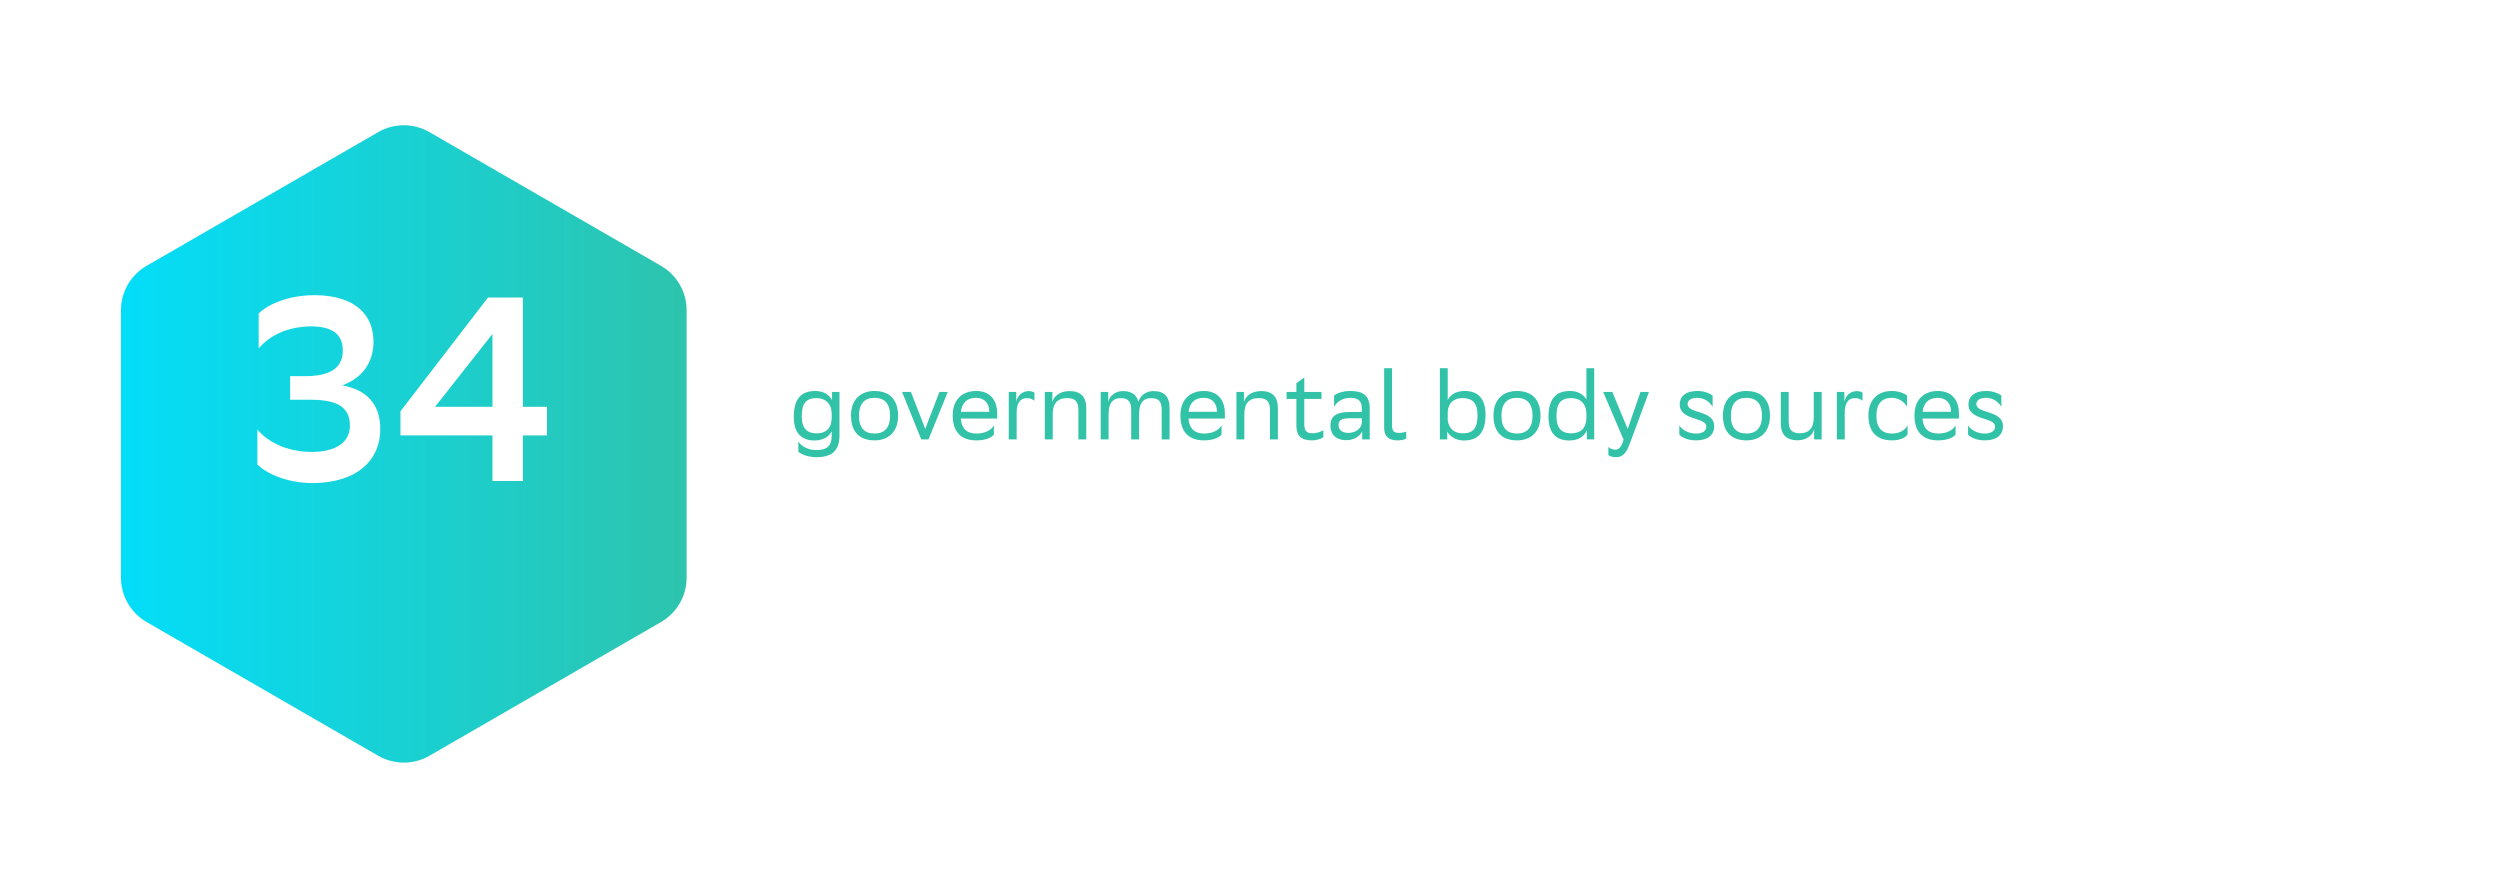 <?xml version="1.0" encoding="UTF-8"?> <svg xmlns="http://www.w3.org/2000/svg" width="421" height="149" viewBox="0 0 421 149" fill="none"> <path d="M140.056 73.376C140.056 75.2 139.144 75.792 137.48 75.792C135.784 75.792 134.824 74.944 134.44 74.352V76.064C134.824 76.448 136.008 76.992 137.464 76.992C140.024 76.992 141.368 75.968 141.368 73.296V66H140.12V67.376C139.704 66.56 138.712 65.84 137.32 65.84C135.032 65.84 133.672 67.04 133.672 70.192C133.672 72.992 135.032 74.176 137.16 74.176C138.696 74.176 139.624 73.488 140.056 72.624V73.376ZM137.528 67.04C138.984 67.04 140.008 67.968 140.056 69.568V70.32C140.056 72 139.208 72.976 137.512 72.976C136.008 72.976 135.016 72.256 135.016 70.112C135.016 67.888 135.768 67.04 137.528 67.04ZM143.313 69.968C143.313 72.768 144.753 74.144 147.281 74.16C149.537 74.16 151.233 72.8 151.233 70.032C151.233 67.248 149.777 65.856 147.265 65.84C145.009 65.84 143.313 67.2 143.313 69.968ZM144.657 69.968C144.657 68 145.585 66.992 147.265 66.992C148.945 67.008 149.889 67.952 149.889 69.984V70.032C149.889 72 148.961 73.008 147.281 73.008C145.585 73.008 144.657 72.064 144.657 70.016V69.968ZM155.142 74H156.358L159.606 66H158.198L155.814 72.224L153.398 66H151.91L155.142 74ZM164.39 65.84C162.134 65.84 160.438 67.2 160.438 69.968C160.438 72.768 161.894 74.16 164.422 74.16C165.99 74.16 166.966 73.68 167.366 73.184V71.632C166.934 72.4 165.958 73.008 164.422 73.008C162.854 73.008 161.926 72.208 161.798 70.48H167.926V69.616C167.926 67.248 166.598 65.84 164.39 65.84ZM164.39 66.992C165.654 66.992 166.598 67.792 166.598 69.328V69.344H161.814C161.99 67.792 162.886 66.992 164.39 66.992ZM172.962 67.04C173.522 67.056 173.938 67.232 174.194 67.504V66.128C174.034 65.984 173.65 65.872 173.282 65.856C172.13 65.856 171.314 66.64 171.138 67.696V66H169.874V74H171.202V69.696C171.154 68.016 171.698 67.04 172.962 67.04ZM181.6 74H182.928V68.736C182.928 66.784 181.968 65.872 180.144 65.856H180.112C178.576 65.856 177.504 66.64 177.216 67.696V66H175.952V74H177.28V69.696C177.28 68.016 178 67.04 179.696 67.04H179.744C181.088 67.056 181.6 67.648 181.6 69.056V74ZM190.494 74H191.822V69.696C191.822 68.016 192.43 67.04 193.87 67.04C195.166 67.056 195.63 67.648 195.63 69.056V74H196.958V68.736C196.958 66.768 196.062 65.856 194.206 65.856C192.91 65.872 191.998 66.656 191.71 67.696C191.406 66.448 190.526 65.856 189.102 65.856C187.79 65.856 186.878 66.64 186.622 67.696V66H185.358V74H186.686V69.696C186.686 68.032 187.278 67.056 188.734 67.04C189.982 67.04 190.494 67.632 190.494 69.056V74ZM202.733 65.84C200.477 65.84 198.781 67.2 198.781 69.968C198.781 72.768 200.237 74.16 202.765 74.16C204.333 74.16 205.309 73.68 205.709 73.184V71.632C205.277 72.4 204.301 73.008 202.765 73.008C201.197 73.008 200.269 72.208 200.141 70.48H206.269V69.616C206.269 67.248 204.941 65.84 202.733 65.84ZM202.733 66.992C203.997 66.992 204.941 67.792 204.941 69.328V69.344H200.157C200.333 67.792 201.229 66.992 202.733 66.992ZM213.866 74H215.194V68.736C215.194 66.784 214.234 65.872 212.41 65.856H212.378C210.842 65.856 209.77 66.64 209.482 67.696V66H208.218V74H209.546V69.696C209.546 68.016 210.266 67.04 211.962 67.04H212.01C213.354 67.056 213.866 67.648 213.866 69.056V74ZM218.312 64.528V66H216.664V67.184H218.312V71.664C218.312 73.472 219.192 74.16 220.984 74.16C221.672 74.16 222.504 73.904 222.856 73.616V72.448C222.392 72.736 221.72 72.96 221.048 72.96C219.96 72.96 219.64 72.56 219.64 71.328V67.184H222.536V66H219.64V63.568L218.312 64.528ZM224.658 68.496C225.202 67.6 226.13 66.992 227.378 66.992C228.53 66.992 229.33 67.376 229.33 68.736V69.376H227.426C225.298 69.376 224.05 69.888 224.05 71.648C224.05 73.28 225.106 74.128 226.69 74.128C227.954 74.128 228.978 73.52 229.394 72.64V74H230.658V68.72C230.658 66.528 229.426 65.84 227.378 65.84C226.146 65.84 225.186 66.208 224.658 66.608V68.496ZM227.026 72.896C225.954 72.896 225.41 72.352 225.41 71.568C225.41 70.656 226.034 70.432 227.474 70.432H229.33V71.296C229.25 71.84 228.658 72.896 227.026 72.896ZM236.805 72.688C236.549 72.784 236.117 72.896 235.637 72.896C234.741 72.896 234.421 72.64 234.421 71.584V62H233.093V72.08C233.093 73.568 233.973 74.16 235.349 74.16C235.941 74.16 236.549 74.016 236.805 73.872V72.688ZM242.483 62V74H243.715V72.656C244.131 73.456 245.107 74.176 246.515 74.176C248.803 74.176 250.163 72.976 250.163 69.824C250.163 67.024 248.803 65.84 246.675 65.84C245.155 65.84 244.227 66.512 243.795 67.36V62H242.483ZM246.307 72.976C244.915 72.976 243.923 72.144 243.795 70.704V69.328C243.907 67.872 244.755 67.04 246.323 67.04C247.827 67.04 248.819 67.76 248.819 69.904C248.819 72.128 248.067 72.976 246.307 72.976ZM251.5 69.968C251.5 72.768 252.94 74.144 255.468 74.16C257.724 74.16 259.42 72.8 259.42 70.032C259.42 67.248 257.964 65.856 255.452 65.84C253.196 65.84 251.5 67.2 251.5 69.968ZM252.844 69.968C252.844 68 253.772 66.992 255.452 66.992C257.132 67.008 258.076 67.952 258.076 69.984V70.032C258.076 72 257.148 73.008 255.468 73.008C253.772 73.008 252.844 72.064 252.844 70.016V69.968ZM267.15 62V67.264C266.702 66.496 265.742 65.84 264.414 65.84C262.126 65.84 260.766 67.04 260.766 70.192C260.766 72.992 262.126 74.176 264.254 74.176C265.87 74.176 266.75 73.456 267.182 72.56C267.198 72.528 267.214 72.496 267.23 72.448V74H268.462V62H267.15ZM267.15 70.448C267.102 72.048 266.254 72.976 264.606 72.976C263.102 72.976 262.11 72.256 262.11 70.112C262.11 67.888 262.862 67.04 264.622 67.04C266.126 67.04 267.15 68.016 267.15 69.68V70.448ZM273.414 74.032C272.998 75.52 272.47 75.728 271.974 75.728C271.542 75.728 271.094 75.504 270.854 75.264V76.64C271.094 76.848 271.622 76.992 272.134 76.992C273.062 76.992 273.782 76.544 274.406 74.848L277.686 66H276.262L274.102 72.24L271.51 66H269.974L273.414 74.032ZM288.402 68.496V66.608C287.874 66.208 286.914 65.84 285.842 65.84C283.81 65.84 282.866 66.816 282.866 68.096C282.866 70.864 287.346 70.208 287.346 71.824C287.346 72.56 286.738 73.008 285.65 73.008C284.29 73.008 283.266 72.4 282.802 71.632V73.184C283.234 73.68 284.242 74.16 285.65 74.16C287.618 74.144 288.674 73.232 288.674 71.776C288.674 69.008 284.194 69.728 284.194 68.048C284.194 67.328 284.914 66.992 285.81 66.992H285.842C286.93 66.992 287.858 67.6 288.402 68.496ZM290.141 69.968C290.141 72.768 291.581 74.144 294.109 74.16C296.365 74.16 298.061 72.8 298.061 70.032C298.061 67.248 296.605 65.856 294.093 65.84C291.837 65.84 290.141 67.2 290.141 69.968ZM291.485 69.968C291.485 68 292.413 66.992 294.093 66.992C295.773 67.008 296.717 67.952 296.717 69.984V70.032C296.717 72 295.789 73.008 294.109 73.008C292.413 73.008 291.485 72.064 291.485 70.016V69.968ZM303.118 72.96C301.742 72.96 301.214 72.368 301.214 70.944V66H299.886V71.264C299.886 73.216 300.814 74.112 302.638 74.144H302.67H302.702C304.19 74.128 305.214 73.36 305.502 72.304V74H306.766V66H305.438V70.304C305.438 71.968 304.75 72.944 303.118 72.96ZM312.415 67.04C312.975 67.056 313.391 67.232 313.647 67.504V66.128C313.487 65.984 313.103 65.872 312.735 65.856C311.583 65.856 310.767 66.64 310.591 67.696V66H309.327V74H310.655V69.696C310.607 68.016 311.151 67.04 312.415 67.04ZM321.233 73.184V71.632C320.833 72.4 319.953 73.008 318.625 73.008C316.929 73.008 315.985 72.064 315.985 70.016V69.968C315.985 68 316.913 66.992 318.593 66.992C319.681 66.992 320.609 67.6 321.153 68.496V66.608C320.625 66.208 319.665 65.84 318.593 65.84C316.337 65.84 314.641 67.2 314.641 69.968C314.641 72.768 316.097 74.16 318.625 74.16C319.985 74.16 320.865 73.68 321.233 73.184ZM326.343 65.84C324.087 65.84 322.391 67.2 322.391 69.968C322.391 72.768 323.847 74.16 326.375 74.16C327.943 74.16 328.919 73.68 329.319 73.184V71.632C328.887 72.4 327.911 73.008 326.375 73.008C324.807 73.008 323.879 72.208 323.751 70.48H329.879V69.616C329.879 67.248 328.551 65.84 326.343 65.84ZM326.343 66.992C327.607 66.992 328.551 67.792 328.551 69.328V69.344H323.767C323.943 67.792 324.839 66.992 326.343 66.992ZM337.027 68.496V66.608C336.499 66.208 335.539 65.84 334.467 65.84C332.435 65.84 331.491 66.816 331.491 68.096C331.491 70.864 335.971 70.208 335.971 71.824C335.971 72.56 335.363 73.008 334.275 73.008C332.915 73.008 331.891 72.4 331.427 71.632V73.184C331.859 73.68 332.867 74.16 334.275 74.16C336.243 74.144 337.299 73.232 337.299 71.776C337.299 69.008 332.819 69.728 332.819 68.048C332.819 67.328 333.539 66.992 334.435 66.992H334.467C335.555 66.992 336.483 67.6 337.027 68.496Z" fill="#31C2A7"></path> <g filter="url(#filter0_d)"> <path d="M63.682 16.493C66.354 14.95 69.646 14.95 72.318 16.493L111.313 39.007C113.985 40.55 115.631 43.401 115.631 46.486V91.514C115.631 94.599 113.985 97.45 111.313 98.993L72.318 121.507C69.646 123.05 66.354 123.05 63.682 121.507L24.687 98.993C22.015 97.45 20.369 94.599 20.369 91.514V46.486C20.369 43.401 22.015 40.55 24.687 39.007L63.682 16.493Z" fill="url(#paint0_linear)"></path> </g> <path d="M43.562 52.796V58.666C45.592 56.327 48.505 55.047 52.301 54.959C55.92 54.959 57.73 56.239 57.73 59.063C57.73 62.021 55.479 63.345 51.418 63.345H48.858V67.317H52.345C57.112 67.317 58.922 68.774 58.922 71.687C58.922 74.379 56.759 76.057 52.654 76.101C48.593 76.145 45.283 74.6 43.341 72.349V78.219C44.621 79.543 48.02 81.353 52.742 81.353C60.29 81.265 64.042 77.381 64.042 72.261C64.042 68.068 61.746 65.64 57.642 64.89C60.819 63.742 62.894 61.226 62.894 57.563C62.894 52.708 59.451 49.75 53.051 49.706C48.417 49.706 45.062 51.295 43.562 52.796ZM67.437 69.259V73.32H82.93V81H88.05V73.32H92.111V68.509H88.05V50.103H82.18L67.437 69.259ZM73.264 68.509L82.93 56.239V68.509H73.264Z" fill="white"></path> <defs> <filter id="filter0_d" x="0.217" y="0.942" width="135.566" height="147.631" filterUnits="userSpaceOnUse" color-interpolation-filters="sRGB"> <feFlood flood-opacity="0" result="BackgroundImageFix"></feFlood> <feColorMatrix in="SourceAlpha" type="matrix" values="0 0 0 0 0 0 0 0 0 0 0 0 0 0 0 0 0 0 127 0"></feColorMatrix> <feOffset dy="5.758"></feOffset> <feGaussianBlur stdDeviation="10.076"></feGaussianBlur> <feColorMatrix type="matrix" values="0 0 0 0 0.577 0 0 0 0 0.93 0 0 0 0 0.842 0 0 0 0.3 0"></feColorMatrix> <feBlend mode="normal" in2="BackgroundImageFix" result="effect1_dropShadow"></feBlend> <feBlend mode="normal" in="SourceGraphic" in2="effect1_dropShadow" result="shape"></feBlend> </filter> <linearGradient id="paint0_linear" x1="123" y1="70.222" x2="13" y2="70.222" gradientUnits="userSpaceOnUse"> <stop stop-color="#31C2A7"></stop> <stop offset="1" stop-color="#00DFFF"></stop> </linearGradient> </defs> </svg> 